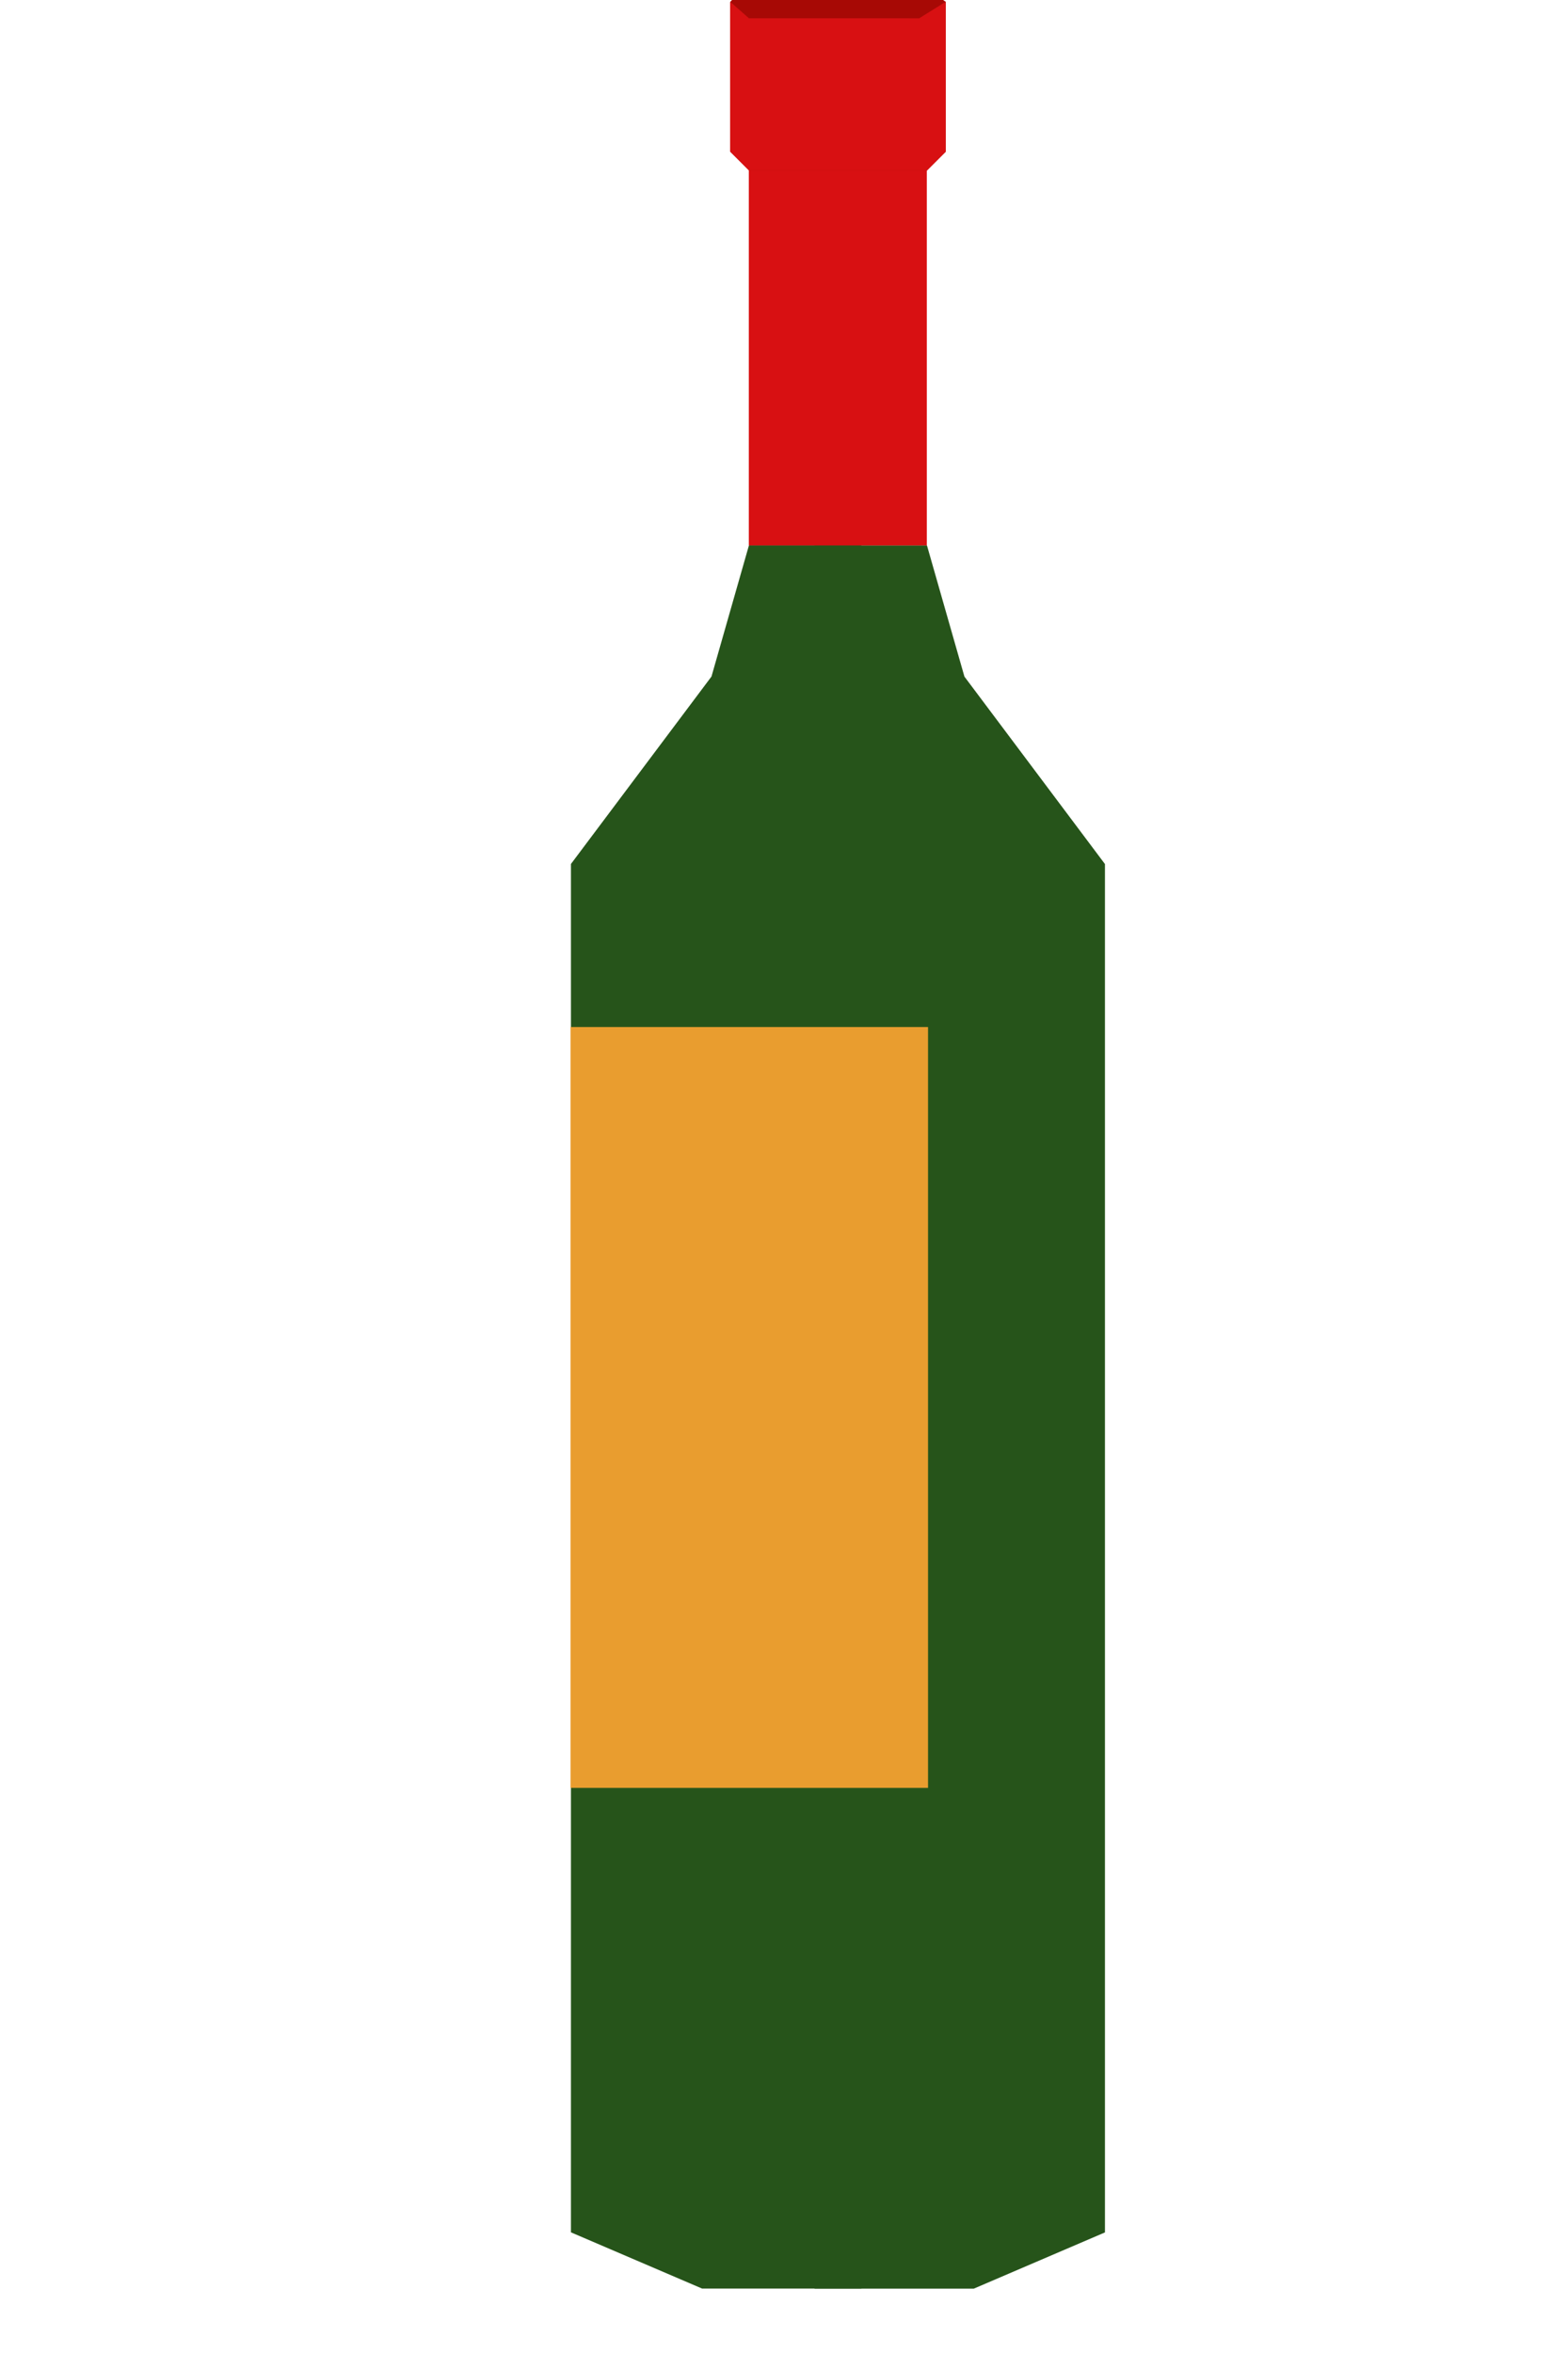 <svg width="120" height="180" viewBox="0 0 120 180" fill="none" xmlns="http://www.w3.org/2000/svg">
<g clip-path="url(#clip0_3279_7071)">
<path d="M73.808 51.758L70.94 41.721L62.337 41.721L62.337 175.077H74.525L84.562 170.775L84.562 81.871L84.562 66.098L73.808 51.758Z" fill="#26541A"/>
<path d="M54.45 51.753L57.318 41.715L65.921 41.715L65.921 175.072H53.733L43.695 170.77L43.695 81.866V66.092L54.45 51.753Z" fill="#26541A"/>
<path d="M43.662 78.565H71.023L71.023 136.771H43.662L43.662 78.565Z" fill="#E99D2F"/>
<path d="M57.307 41.724H70.93V10.177L57.307 10.177L57.307 41.724Z" fill="#D81012"/>
<path d="M55.889 0.135V11.606L57.323 13.04L70.945 13.04L72.379 11.606V0.135L70.228 -1.299L57.323 -1.299L55.889 0.135Z" fill="#A70905"/>
<path d="M55.885 0.138V11.609L57.319 13.043L70.941 13.043L72.375 11.609V0.138L70.343 1.4L57.319 1.399L55.885 0.138Z" fill="#D81012"/>
</g>
<defs>
<clipPath id="clip0_3279_7071">
<rect width="120" height="180" fill="white"/>
</clipPath>
</defs>
</svg>
